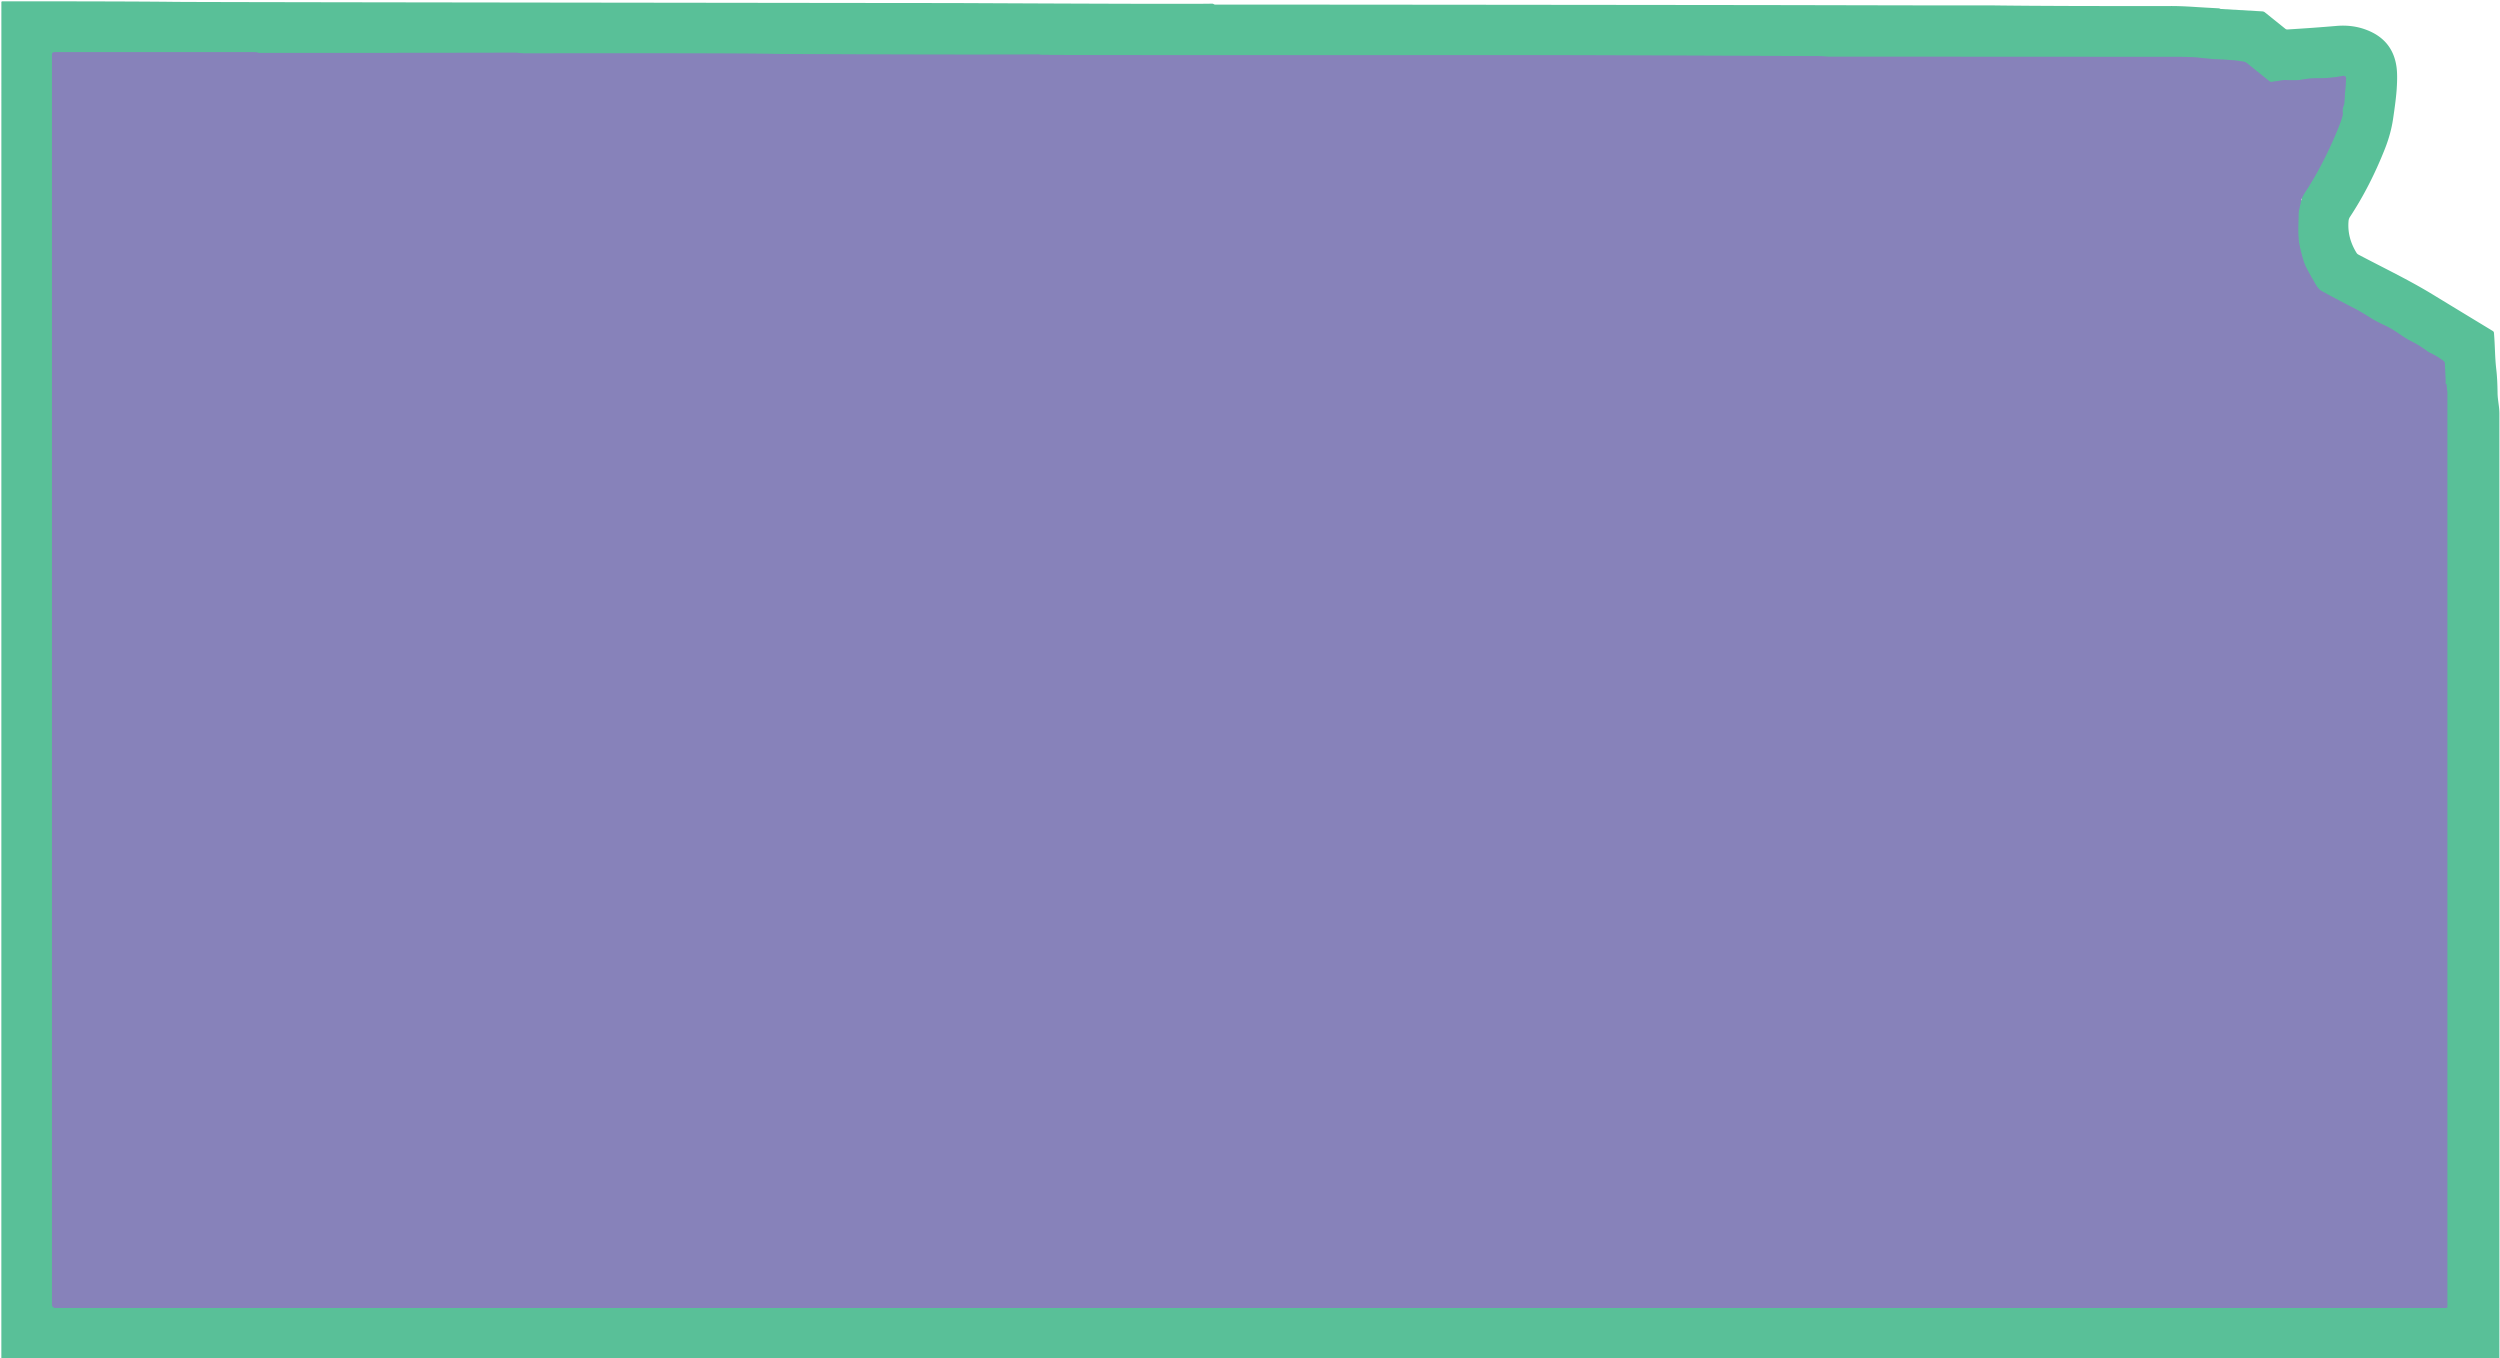 <?xml version="1.0" encoding="UTF-8" standalone="no"?>
<svg xmlns="http://www.w3.org/2000/svg" version="1.2" baseProfile="tiny" viewBox="0.00 0.00 1073.00 583.00">
<path stroke="#70a1a9" stroke-width="2.00" fill="none" stroke-linecap="butt" vector-effect="non-scaling-stroke" d="
  M 987.89 85.22
  Q 988.50 83.81 989.34 82.54
  Q 996.16 72.13 1001.77 59.24
  Q 1005.12 51.54 1005.48 49.22
  A 2.96 2.92 -44.6 0 0 1005.49 48.42
  Q 1005.29 46.55 1006.01 45.07
  A 1.35 1.16 -33.6 0 0 1006.13 44.64
  L 1006.95 33.74
  A 1.11 1.10 86.5 0 0 1005.63 32.57
  Q 1000.27 33.67 993.78 33.60
  Q 991.65 33.58 987.76 34.22
  Q 985.28 34.63 980.91 34.35
  A 3.02 2.88 -46.3 0 0 980.27 34.38
  L 974.98 35.15
  A 1.18 1.15 -29.2 0 1 974.06 34.90
  L 964.32 27.07
  A 2.83 2.81 69.5 0 0 963.08 26.50
  Q 959.10 25.75 951.85 25.48
  Q 949.69 25.41 943.96 24.79
  Q 940.65 24.43 936.04 24.42
  Q 835.75 24.35 785.26 24.35
  C 783.73 24.35 781.97 24.08 780.25 24.07
  C 719.27 23.90 682.12 23.66 646.06 23.67
  Q 458.19 23.72 447.52 23.54
  A 1.00 0.01 1.2 0 1 446.55 23.51
  Q 446.03 23.38 445.50 23.39
  Q 404.91 23.59 335.57 23.17
  Q 333.25 23.16 332.25 23.14
  Q 310.92 22.80 225.28 22.92
  C 223.95 22.92 222.36 22.63 221.19 22.63
  Q 172.61 22.74 111.18 22.72
  A 0.87 0.85 -34.5 0 1 110.89 22.67
  Q 110.04 22.39 109.25 22.39
  Q 103.75 22.38 23.35 22.38
  A 1.05 1.05 0.0 0 0 22.30 23.43
  L 22.30 559.81
  A 1.57 1.56 90.0 0 0 23.86 561.38
  L 1049.89 561.38
  A 0.49 0.49 0.0 0 0 1050.38 560.89
  Q 1050.38 364.62 1050.38 168.25
  Q 1050.38 168.03 1049.98 164.83
  A 0.07 0.06 78.9 0 0 1049.90 164.77
  Q 1049.84 164.79 1049.82 164.84
  A 0.13 0.09 68.2 0 1 1049.63 164.72
  Q 1049.69 164.14 1049.33 156.07
  A 1.51 1.50 17.7 0 0 1048.74 154.94
  Q 1046.18 152.95 1042.79 151.35
  A 5.31 5.16 74.9 0 1 1041.90 150.82
  Q 1038.41 148.23 1035.20 146.64
  C 1031.07 144.59 1028.26 141.91 1024.13 139.97
  Q 1019.59 137.85 1017.15 136.28
  Q 1013.46 133.91 1010.33 132.29
  Q 1001.32 127.65 996.25 124.81
  A 3.74 3.17 76.3 0 1 995.70 124.41
  Q 994.71 123.53 993.81 121.97
  Q 989.90 115.19 989.25 113.58
  Q 988.23 111.07 987.00 105.51
  C 986.08 101.36 986.49 96.31 986.54 91.88
  A 9.29 8.79 53.4 0 1 986.75 90.13
  L 987.68 86.01"
/>
<path fill="#59c098" d="
  M 1072.74 583.00
  L 0.58 583.00
  L 0.59 0.95
  A 0.38 0.37 -90.0 0 1 0.96 0.57
  Q 54.81 0.56 74.23 0.79
  Q 75.29 0.80 76.25 0.81
  Q 96.17 0.94 297.48 1.18
  C 330.16 1.22 366.88 1.28 407.75 1.31
  Q 409.44 1.32 411.25 1.32
  Q 511.16 1.81 520.25 1.57
  Q 520.58 1.56 520.98 1.80
  A 1.20 1.19 60.7 0 0 521.61 1.98
  Q 559.21 1.95 743.23 2.16
  C 786.62 2.21 823.72 2.35 854.00 2.33
  Q 855.37 2.32 856.75 2.34
  Q 881.91 2.66 931.57 2.59
  Q 935.85 2.58 941.91 2.97
  Q 946.14 3.25 952.25 3.57
  Q 952.56 3.58 952.94 3.79
  A 0.63 0.47 53.3 0 0 953.14 3.85
  L 970.95 4.88
  A 2.01 1.99 65.5 0 1 972.11 5.32
  L 980.86 12.35
  A 1.32 1.32 0.0 0 0 981.80 12.65
  Q 993.24 11.95 1002.76 11.13
  Q 1009.67 10.53 1015.63 12.80
  Q 1027.03 17.11 1028.60 28.85
  Q 1029.06 32.25 1028.66 38.25
  Q 1028.36 42.72 1027.08 51.21
  Q 1026.15 57.38 1023.66 63.73
  Q 1017.28 79.92 1008.59 93.12
  A 3.64 3.58 65.1 0 0 1008.01 94.75
  Q 1007.34 101.92 1011.43 108.53
  A 2.03 1.98 -0.8 0 0 1012.19 109.25
  C 1023.16 115.05 1033.73 120.08 1043.85 126.23
  Q 1063.31 138.08 1069.90 142.06
  A 1.05 1.04 13.5 0 1 1070.41 142.88
  C 1070.91 149.03 1070.78 153.22 1071.42 158.67
  Q 1071.88 162.66 1071.95 168.56
  C 1071.99 171.77 1072.74 174.34 1072.74 177.57
  Q 1072.72 380.29 1072.74 583.00
  Z
  M 987.68 86.01
  Q 987.95 85.74 987.89 85.22
  Q 988.50 83.81 989.34 82.54
  Q 996.16 72.13 1001.77 59.24
  Q 1005.12 51.54 1005.48 49.22
  A 2.96 2.92 -44.6 0 0 1005.49 48.42
  Q 1005.29 46.55 1006.01 45.07
  A 1.35 1.16 -33.6 0 0 1006.13 44.64
  L 1006.95 33.74
  A 1.11 1.10 86.5 0 0 1005.63 32.57
  Q 1000.27 33.67 993.78 33.60
  Q 991.65 33.58 987.76 34.22
  Q 985.28 34.63 980.91 34.35
  A 3.02 2.88 -46.3 0 0 980.27 34.38
  L 974.98 35.15
  A 1.18 1.15 -29.2 0 1 974.06 34.90
  L 964.32 27.07
  A 2.83 2.81 69.5 0 0 963.08 26.50
  Q 959.10 25.75 951.85 25.48
  Q 949.69 25.41 943.96 24.79
  Q 940.65 24.43 936.04 24.42
  Q 835.75 24.35 785.26 24.35
  C 783.73 24.35 781.97 24.08 780.25 24.07
  C 719.27 23.90 682.12 23.66 646.06 23.67
  Q 458.19 23.72 447.52 23.54
  A 1.00 0.01 1.2 0 1 446.55 23.51
  Q 446.03 23.38 445.50 23.39
  Q 404.91 23.59 335.57 23.17
  Q 333.25 23.16 332.25 23.14
  Q 310.92 22.80 225.28 22.92
  C 223.95 22.92 222.36 22.63 221.19 22.63
  Q 172.61 22.74 111.18 22.72
  A 0.87 0.85 -34.5 0 1 110.89 22.67
  Q 110.04 22.39 109.25 22.39
  Q 103.75 22.38 23.35 22.38
  A 1.05 1.05 0.0 0 0 22.30 23.43
  L 22.30 559.81
  A 1.57 1.56 90.0 0 0 23.86 561.38
  L 1049.89 561.38
  A 0.49 0.49 0.0 0 0 1050.38 560.89
  Q 1050.38 364.62 1050.38 168.25
  Q 1050.38 168.03 1049.98 164.83
  A 0.07 0.06 78.9 0 0 1049.90 164.77
  Q 1049.84 164.79 1049.82 164.84
  A 0.13 0.09 68.2 0 1 1049.63 164.72
  Q 1049.69 164.14 1049.33 156.07
  A 1.51 1.50 17.7 0 0 1048.74 154.94
  Q 1046.18 152.95 1042.79 151.35
  A 5.31 5.16 74.9 0 1 1041.90 150.82
  Q 1038.41 148.23 1035.20 146.64
  C 1031.07 144.59 1028.26 141.91 1024.13 139.97
  Q 1019.59 137.85 1017.15 136.28
  Q 1013.46 133.91 1010.33 132.29
  Q 1001.32 127.65 996.25 124.81
  A 3.74 3.17 76.3 0 1 995.70 124.41
  Q 994.71 123.53 993.81 121.97
  Q 989.90 115.19 989.25 113.58
  Q 988.23 111.07 987.00 105.51
  C 986.08 101.36 986.49 96.31 986.54 91.88
  A 9.29 8.79 53.4 0 1 986.75 90.13
  L 987.68 86.01
  Z"
/>
<path fill="#8782ba" d="
  M 987.89 85.22
  L 987.68 86.01
  L 986.75 90.13
  A 9.29 8.79 53.4 0 0 986.54 91.88
  C 986.49 96.31 986.08 101.36 987.00 105.51
  Q 988.23 111.07 989.25 113.58
  Q 989.90 115.19 993.81 121.97
  Q 994.71 123.53 995.70 124.41
  A 3.74 3.17 76.3 0 0 996.25 124.81
  Q 1001.32 127.65 1010.33 132.29
  Q 1013.46 133.91 1017.15 136.28
  Q 1019.59 137.85 1024.13 139.97
  C 1028.26 141.91 1031.07 144.59 1035.20 146.64
  Q 1038.41 148.23 1041.90 150.82
  A 5.31 5.16 74.9 0 0 1042.79 151.35
  Q 1046.18 152.95 1048.74 154.94
  A 1.51 1.50 17.7 0 1 1049.33 156.07
  Q 1049.69 164.14 1049.63 164.72
  A 0.13 0.09 68.2 0 0 1049.82 164.84
  Q 1049.84 164.79 1049.90 164.77
  A 0.07 0.06 78.9 0 1 1049.98 164.83
  Q 1050.38 168.03 1050.38 168.25
  Q 1050.38 364.62 1050.38 560.89
  A 0.49 0.49 0.0 0 1 1049.89 561.38
  L 23.86 561.38
  A 1.57 1.56 90.0 0 1 22.30 559.81
  L 22.30 23.43
  A 1.05 1.05 0.0 0 1 23.35 22.38
  Q 103.75 22.38 109.25 22.39
  Q 110.04 22.39 110.89 22.67
  A 0.87 0.85 -34.5 0 0 111.18 22.72
  Q 172.61 22.74 221.19 22.63
  C 222.36 22.63 223.95 22.92 225.28 22.92
  Q 310.92 22.80 332.25 23.14
  Q 333.25 23.16 335.57 23.17
  Q 404.91 23.59 445.50 23.39
  Q 446.03 23.38 446.55 23.51
  A 1.00 0.01 1.2 0 0 447.52 23.54
  Q 458.19 23.72 646.06 23.67
  C 682.12 23.66 719.27 23.90 780.25 24.07
  C 781.97 24.08 783.73 24.35 785.26 24.35
  Q 835.75 24.35 936.04 24.42
  Q 940.65 24.43 943.96 24.79
  Q 949.69 25.41 951.85 25.48
  Q 959.10 25.75 963.08 26.50
  A 2.83 2.81 69.5 0 1 964.32 27.07
  L 974.06 34.90
  A 1.18 1.15 -29.2 0 0 974.98 35.15
  L 980.27 34.38
  A 3.02 2.88 -46.3 0 1 980.91 34.35
  Q 985.28 34.63 987.76 34.22
  Q 991.65 33.58 993.78 33.60
  Q 1000.27 33.67 1005.63 32.57
  A 1.11 1.10 86.5 0 1 1006.95 33.74
  L 1006.13 44.64
  A 1.35 1.16 -33.6 0 1 1006.01 45.07
  Q 1005.29 46.55 1005.49 48.42
  A 2.96 2.92 -44.6 0 1 1005.48 49.22
  Q 1005.12 51.54 1001.77 59.24
  Q 996.16 72.13 989.34 82.54
  Q 988.50 83.81 987.89 85.22
  Z"
/>
</svg>
